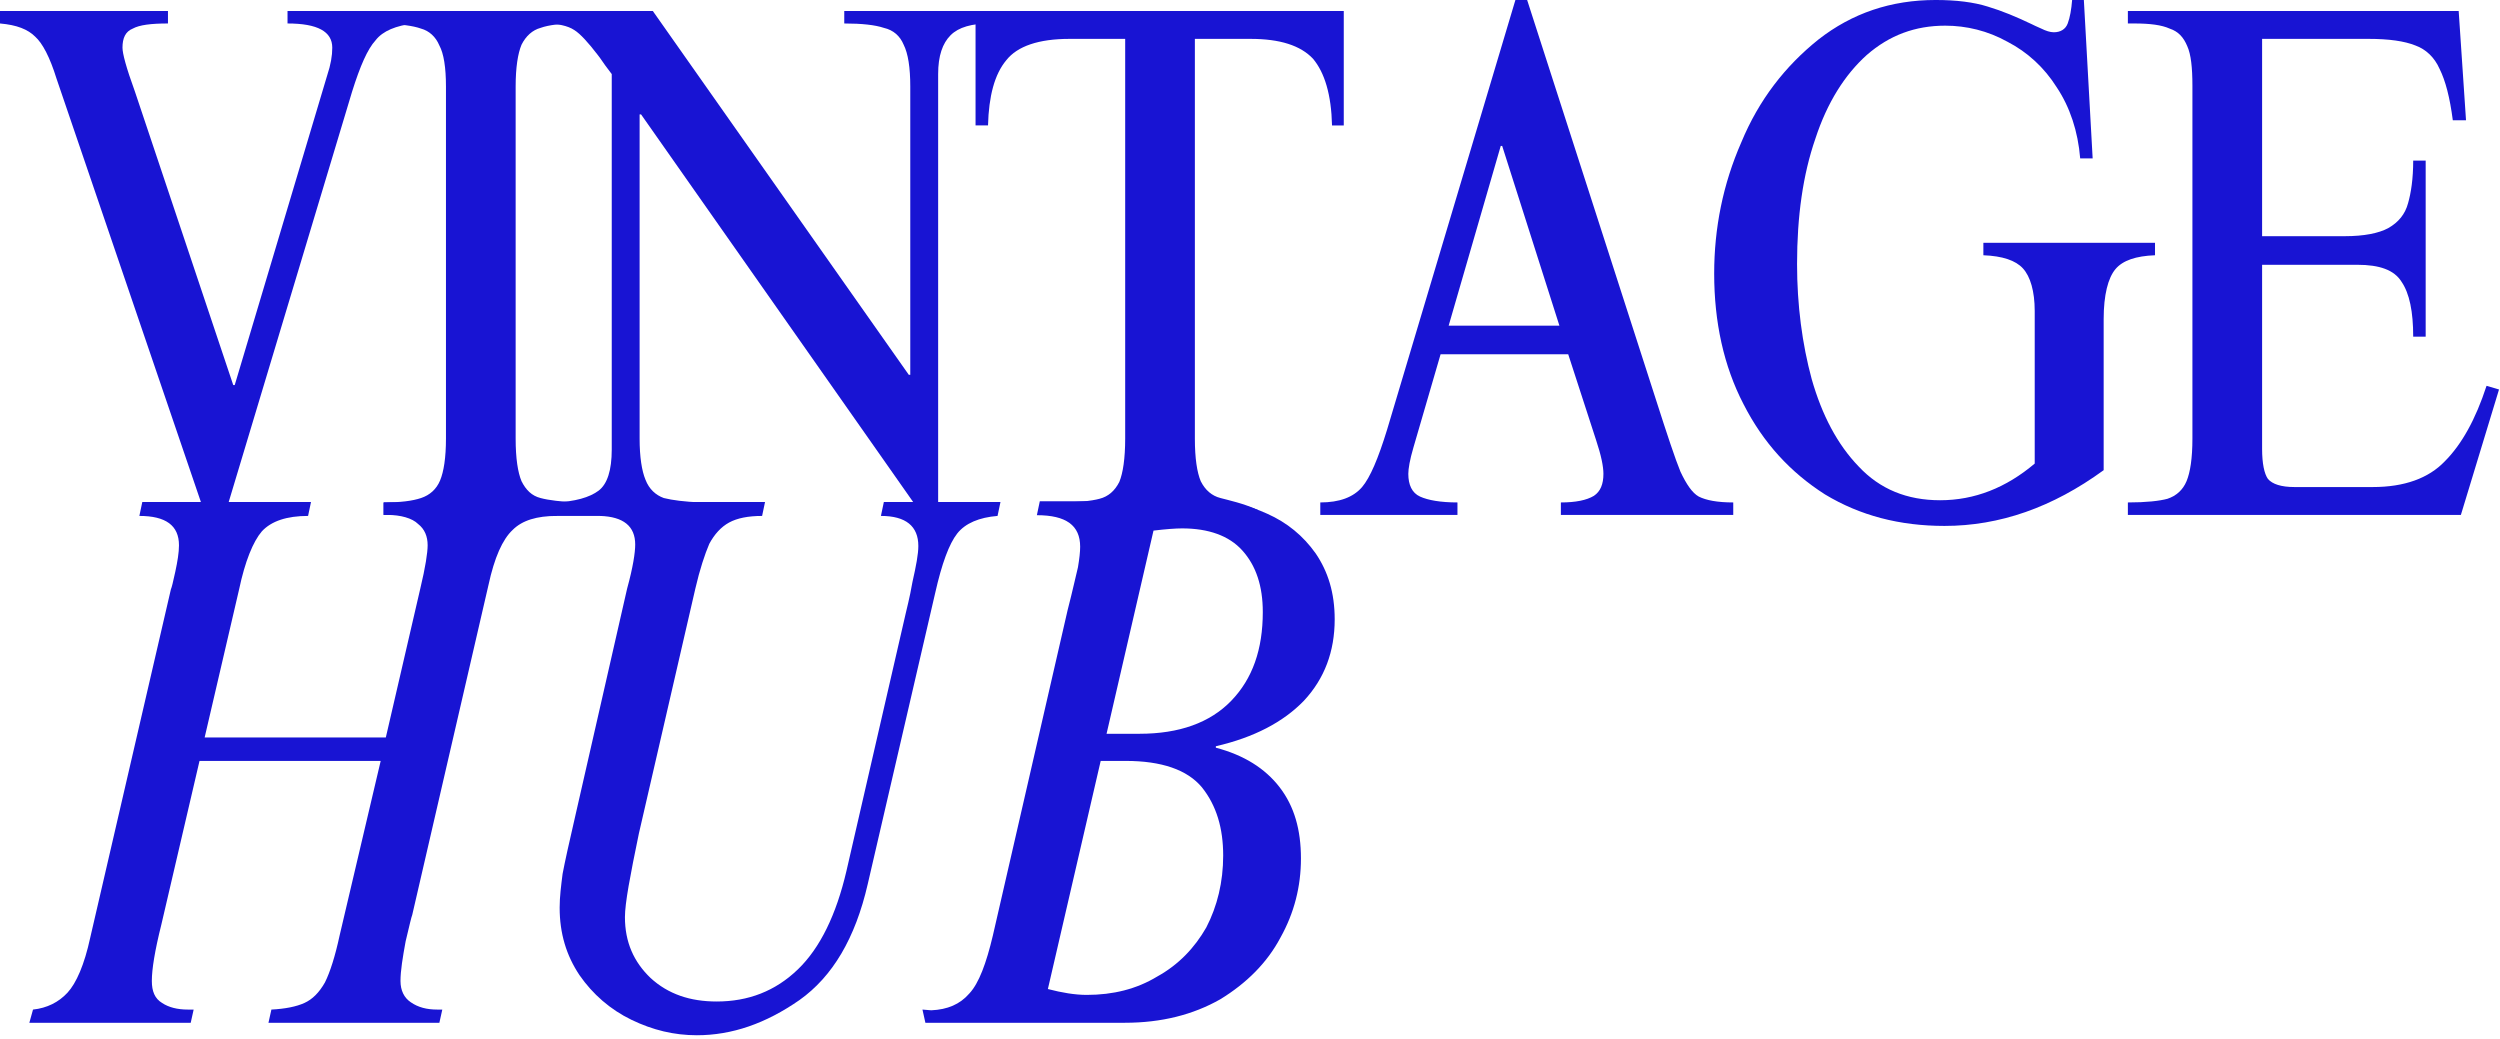 <svg style="fill-rule:evenodd;clip-rule:evenodd;stroke-linejoin:round;stroke-miterlimit:2;" xml:space="preserve" xmlns:xlink="http://www.w3.org/1999/xlink" xmlns="http://www.w3.org/2000/svg" version="1.1" viewBox="0 0 409 170" height="100%" width="100%"><path style="fill:#1814d3;fill-rule:nonzero;" d="M50.88,82.125l-27.6,0l-0.48,2.28c4.32,0 6.48,1.56 6.48,4.8c-0,1.2 -0.24,2.64 -0.6,4.32c-0.36,1.68 -0.6,2.64 -0.72,2.88l-13.2,57c-0.96,4.44 -2.28,7.44 -3.72,9c-1.44,1.56 -3.36,2.52 -5.64,2.76l-0.6,2.16l26.4,0l0.48,-2.16l-0.96,0c-1.68,0 -3.12,-0.36 -4.2,-1.08c-1.2,-0.72 -1.68,-1.92 -1.68,-3.6c-0,-1.92 0.48,-4.92 1.56,-9.24l6.24,-26.76l29.64,0l-6.72,28.56c-0.72,3.36 -1.56,6 -2.4,7.68c-0.96,1.68 -2.04,2.76 -3.36,3.36c-1.32,0.6 -3.12,0.96 -5.4,1.08l-0.48,2.16l27.96,0l0.48,-2.16l-0.84,0c-1.68,0 -3.12,-0.36 -4.32,-1.2c-1.08,-0.72 -1.68,-1.92 -1.68,-3.48c-0,-1.68 0.36,-3.84 0.84,-6.48c0.6,-2.52 0.96,-4.08 1.08,-4.32l12.48,-54c0.96,-4.44 2.28,-7.44 3.96,-9c1.56,-1.56 3.96,-2.28 7.2,-2.28l0.48,-2.28l-28.8,0.075l-0,2.04l0.6,0c2.16,0 4.08,0.525 5.04,1.485c1.08,0.84 1.56,2.04 1.56,3.48c-0,1.2 -0.36,3.6 -1.2,7.08l-5.64,24.36l-29.64,0l5.64,-24.24c0.96,-4.56 2.28,-7.8 3.72,-9.48c1.56,-1.68 4.08,-2.52 7.56,-2.52l0.48,-2.28Z"></path><path style="fill:#1814d3;fill-rule:nonzero;" d="M125.16,82.125l-26.4,0l-0.6,2.28c3.84,0.12 5.76,1.68 5.76,4.68c-0,1.32 -0.36,3.72 -1.32,7.2l-8.4,36.84c-1.08,4.68 -1.8,7.92 -2.16,9.84c-0.24,1.92 -0.48,3.72 -0.48,5.52c-0,4.2 1.08,7.8 3.24,11.04c2.16,3.12 5.04,5.64 8.52,7.32c3.48,1.68 6.96,2.52 10.68,2.52c5.76,0 11.28,-1.92 16.8,-5.76c5.4,-3.84 9.12,-10.08 11.16,-18.96l11.04,-47.64c1.08,-4.8 2.28,-8.04 3.6,-9.72c1.32,-1.68 3.6,-2.64 6.6,-2.88l0.48,-2.28l-19.08,0l-0.48,2.28c4.08,0 6.12,1.68 6.12,4.92c-0,1.32 -0.36,3.24 -0.96,5.88c-0.48,2.76 -0.96,4.44 -1.08,5.04l-9.72,42.24c-1.68,7.2 -4.32,12.6 -7.92,16.08c-3.72,3.6 -8.16,5.28 -13.32,5.28c-4.32,0 -7.92,-1.2 -10.8,-3.84c-2.76,-2.64 -4.2,-5.88 -4.2,-9.96c-0,-2.28 0.84,-6.72 2.28,-13.68l9.24,-40.08c0.72,-3.12 1.56,-5.64 2.28,-7.32c0.84,-1.56 1.92,-2.76 3.24,-3.48c1.32,-0.72 3.12,-1.08 5.4,-1.08l0.48,-2.28Z"></path><path style="fill:#1814d3;fill-rule:nonzero;" d="M215.233,90.525c-2.04,-2.88 -4.68,-5.04 -7.92,-6.48c-3.12,-1.44 -6.36,-2.04 -9.48,-2.04l-27.72,0l-0.48,2.28c4.8,0 7.08,1.68 7.08,5.16c-0,0.84 -0.12,1.92 -0.36,3.36c-0.36,1.44 -0.84,3.72 -1.68,6.96l-12.24,53.28c-1.08,4.56 -2.28,7.8 -3.84,9.48c-1.56,1.8 -3.6,2.64 -6.24,2.76l-1.44,-0.12l0.48,2.16l32.64,0c6,0 11.16,-1.32 15.6,-3.84c4.32,-2.64 7.68,-6 9.84,-10.08c2.28,-4.08 3.36,-8.4 3.36,-12.96c-0,-4.68 -1.08,-8.52 -3.48,-11.64c-2.4,-3.12 -5.88,-5.28 -10.44,-6.48l-0,-0.24c6.24,-1.44 11.04,-3.96 14.4,-7.44c3.36,-3.6 5.04,-8.04 5.04,-13.32c-0,-4.32 -1.08,-7.8 -3.12,-10.8Zm-21.84,-4.08c4.32,0 7.68,1.2 9.84,3.6c2.28,2.52 3.36,5.88 3.36,10.08c-0,6.12 -1.68,10.92 -5.16,14.52c-3.48,3.6 -8.52,5.4 -15,5.4l-5.4,0l7.68,-33.24c2.04,-0.24 3.6,-0.36 4.68,-0.36Zm3.24,42.36c2.4,3 3.48,6.72 3.48,11.16c-0,4.32 -0.96,8.28 -2.76,11.76c-1.92,3.36 -4.56,6.12 -8.04,8.04c-3.36,2.04 -7.2,3 -11.52,3c-1.92,0 -4.08,-0.36 -6.36,-0.96l8.64,-37.32l4.08,0c5.88,0 10.08,1.44 12.48,4.32Z"></path><path style="fill:#1814d3;fill-rule:nonzero;" d="M27.48,1.8l-27.48,0l0,2.04c2.76,0.24 4.56,0.96 5.76,2.16c1.2,1.08 2.4,3.36 3.48,6.84l24.96,73.2l2.04,0l21.36,-71.04c1.32,-4.2 2.52,-6.96 3.84,-8.4c1.2,-1.56 3.36,-2.4 6.24,-2.76l-0,-2.04l-20.64,0l-0,2.04c4.92,0 7.32,1.32 7.32,3.96c-0,1.32 -0.24,2.76 -0.84,4.56l-15.12,50.64l-0.24,0l-16.08,-48c-1.44,-3.96 -2.04,-6.24 -2.04,-7.2c-0,-1.56 0.48,-2.64 1.68,-3.12c1.08,-0.6 3,-0.84 5.76,-0.84l-0,-2.04Z"></path><path style="fill:#1814d3;fill-rule:nonzero;" d="M94.44,1.8l-31.68,0l-0,2.04c2.76,0.12 4.8,0.36 6.12,0.84c1.32,0.36 2.4,1.32 3,2.76c0.72,1.32 1.08,3.6 1.08,6.72l-0,57.6c-0,3.12 -0.36,5.4 -0.96,6.84c-0.6,1.44 -1.68,2.4 -3.12,2.88c-1.44,0.48 -3.36,0.72 -6.12,0.72l-0,2.04l31.68,0l-0,-2.04c-2.64,-0.12 -4.68,-0.36 -6,-0.72c-1.44,-0.36 -2.4,-1.32 -3.12,-2.76c-0.6,-1.44 -0.96,-3.72 -0.96,-6.96l-0,-57.6c-0,-3.12 0.36,-5.4 0.96,-6.84c0.72,-1.44 1.8,-2.4 3.12,-2.76c1.32,-0.48 3.36,-0.72 6,-0.72l-0,-2.04Z"></path><path style="fill:#1814d3;fill-rule:nonzero;" d="M106.8,1.8l-17.88,0l-0,2.04c2.28,0 3.96,0.36 5.04,1.08c0.96,0.6 2.28,2.04 3.84,4.08c0.48,0.6 0.84,1.2 1.2,1.68c0.36,0.48 0.72,0.96 1.08,1.44l-0,61.44c-0,3.36 -0.72,5.64 -2.16,6.72c-1.44,1.08 -3.84,1.8 -7.2,1.92l-0,2.208l25.56,0l-0,-2.208l-1.68,0c-2.64,-0.12 -4.56,-0.36 -6,-0.72c-1.32,-0.48 -2.4,-1.44 -3,-3c-0.6,-1.44 -0.96,-3.72 -0.96,-6.72l-0,-53.04l0.24,0l46.92,66.84l1.68,0l-0,-73.44c-0,-3 0.72,-5.04 2.04,-6.36c1.32,-1.32 3.48,-1.92 6.48,-1.92l-0,-2.04l-23.88,0l-0,2.04c2.88,0 5.04,0.24 6.48,0.72c1.56,0.36 2.64,1.32 3.24,2.76c0.72,1.44 1.08,3.72 1.08,6.84l-0,47.16l-0.24,0l-41.88,-59.52Z"></path><path style="fill:#1814d3;fill-rule:nonzero;" d="M219.84,1.8l-60.24,0l-0,18.72l2.04,0c0.12,-4.8 1.08,-8.4 3,-10.68c1.8,-2.28 5.28,-3.48 10.32,-3.48l9.12,0l-0,65.4c-0,3.24 -0.36,5.64 -0.96,7.08c-0.72,1.44 -1.8,2.4 -3.24,2.76c-1.32,0.36 -3.6,0.6 -6.6,0.6l-0,2.04l33,0l-0.521,-0.825c-2.361,-1.078 -4.759,-1.575 -6.079,-1.935c-1.44,-0.36 -2.52,-1.32 -3.24,-2.76c-0.6,-1.44 -0.96,-3.72 -0.96,-6.96l-0,-65.4l9.12,0c4.8,0 8.16,1.08 10.2,3.24c1.92,2.28 3,5.88 3.12,10.92l1.92,0l-0,-18.72Z"></path><path style="fill:#1814d3;fill-rule:nonzero;" d="M247.92,0l-21,70.32c-1.44,4.68 -2.76,7.8 -4.08,9.36c-1.44,1.68 -3.72,2.52 -6.84,2.52l-0,2.04l22.44,0l-0,-2.04c-2.76,-0 -4.8,-0.36 -6.12,-0.96c-1.32,-0.6 -1.92,-1.92 -1.92,-3.72c-0,-0.84 0.24,-2.28 0.84,-4.32l4.44,-15.24l20.88,-0l4.56,14.04c0.84,2.52 1.2,4.32 1.2,5.52c-0,1.68 -0.48,2.88 -1.56,3.6c-1.2,0.72 -3,1.08 -5.4,1.08l-0,2.04l28.2,0l-0,-2.04c-2.64,-0 -4.44,-0.36 -5.64,-0.96c-1.08,-0.6 -2.04,-2.04 -3,-4.08c-0.84,-2.04 -2.16,-6 -4.08,-12l-21,-65.16l-1.92,0Zm-2.4,23.88l0.24,0l9.36,29.4l-18.12,0l8.52,-29.4Z"></path><path style="fill:#1814d3;fill-rule:nonzero;" d="M297.48,6.48c-5.4,4.32 -9.72,9.84 -12.6,16.8c-3,6.84 -4.44,14.04 -4.44,21.48c-0,7.92 1.56,15.12 4.8,21.36c3.24,6.36 7.68,11.16 13.32,14.76c5.76,3.48 12.24,5.16 19.56,5.16c9,0 17.64,-3 26.04,-9.12l0,-24.72c0,-3.96 0.72,-6.72 1.92,-8.16c1.2,-1.44 3.36,-2.16 6.48,-2.28l0,-2.04l-28.08,0l-0,2.04c3.12,0.12 5.28,0.84 6.48,2.16c1.2,1.32 1.92,3.72 1.92,6.96l-0,24.96c-4.68,3.96 -9.84,6 -15.48,6c-5.4,0 -9.84,-1.8 -13.32,-5.52c-3.48,-3.6 -6,-8.4 -7.68,-14.28c-1.56,-5.76 -2.4,-12.12 -2.4,-18.84c-0,-7.8 0.96,-14.64 3,-20.52c1.92,-5.88 4.8,-10.44 8.4,-13.68c3.72,-3.24 7.92,-4.8 12.84,-4.8c3.48,0 6.96,0.84 10.2,2.64c3.24,1.68 6,4.2 8.04,7.44c2.16,3.24 3.48,7.2 3.84,11.64l2.04,0l-1.44,-25.92l-1.92,0c-0.12,1.56 -0.36,2.88 -0.72,3.84c-0.36,0.96 -1.2,1.44 -2.28,1.44c-0.6,0 -1.32,-0.24 -2.04,-0.6c-0.84,-0.36 -1.32,-0.6 -1.56,-0.72c-2.52,-1.2 -4.8,-2.16 -7.2,-2.88c-2.28,-0.72 -5.16,-1.08 -8.52,-1.08c-7.32,0 -13.68,2.16 -19.2,6.48Z"></path><path style="fill:#1814d3;fill-rule:nonzero;" d="M402.24,1.8l-54.12,0l-0,2.04l1.08,0c2.52,0 4.44,0.24 5.76,0.84c1.44,0.48 2.28,1.44 2.88,2.88c0.6,1.32 0.84,3.48 0.84,6.48l-0,57.72c-0,3.24 -0.36,5.52 -0.96,6.96c-0.6,1.44 -1.68,2.4 -3.12,2.88c-1.32,0.36 -3.48,0.6 -6.48,0.6l-0,2.04l54.48,0l6.24,-20.52l-2.04,-0.6c-1.8,5.52 -4.08,9.6 -6.84,12.36c-2.64,2.76 -6.6,4.2 -11.76,4.2l-12.84,0c-2.16,0 -3.6,-0.48 -4.32,-1.32c-0.6,-0.84 -0.96,-2.52 -0.96,-4.92l-0,-30.12l15.6,0c3.6,0 6,0.84 7.2,2.76c1.32,1.92 1.92,4.92 1.92,9l2.04,0l-0,-28.8l-2.04,0c-0,3 -0.36,5.28 -0.84,6.96c-0.48,1.8 -1.56,3.12 -3.24,4.08c-1.56,0.84 -3.96,1.32 -7.08,1.32l-13.56,0l-0,-32.28l17.4,0c3.36,0 5.88,0.36 7.68,1.08c1.68,0.6 3.12,1.92 3.96,3.84c0.96,1.92 1.68,4.68 2.16,8.4l2.16,0l-1.2,-17.88Z"></path></svg>